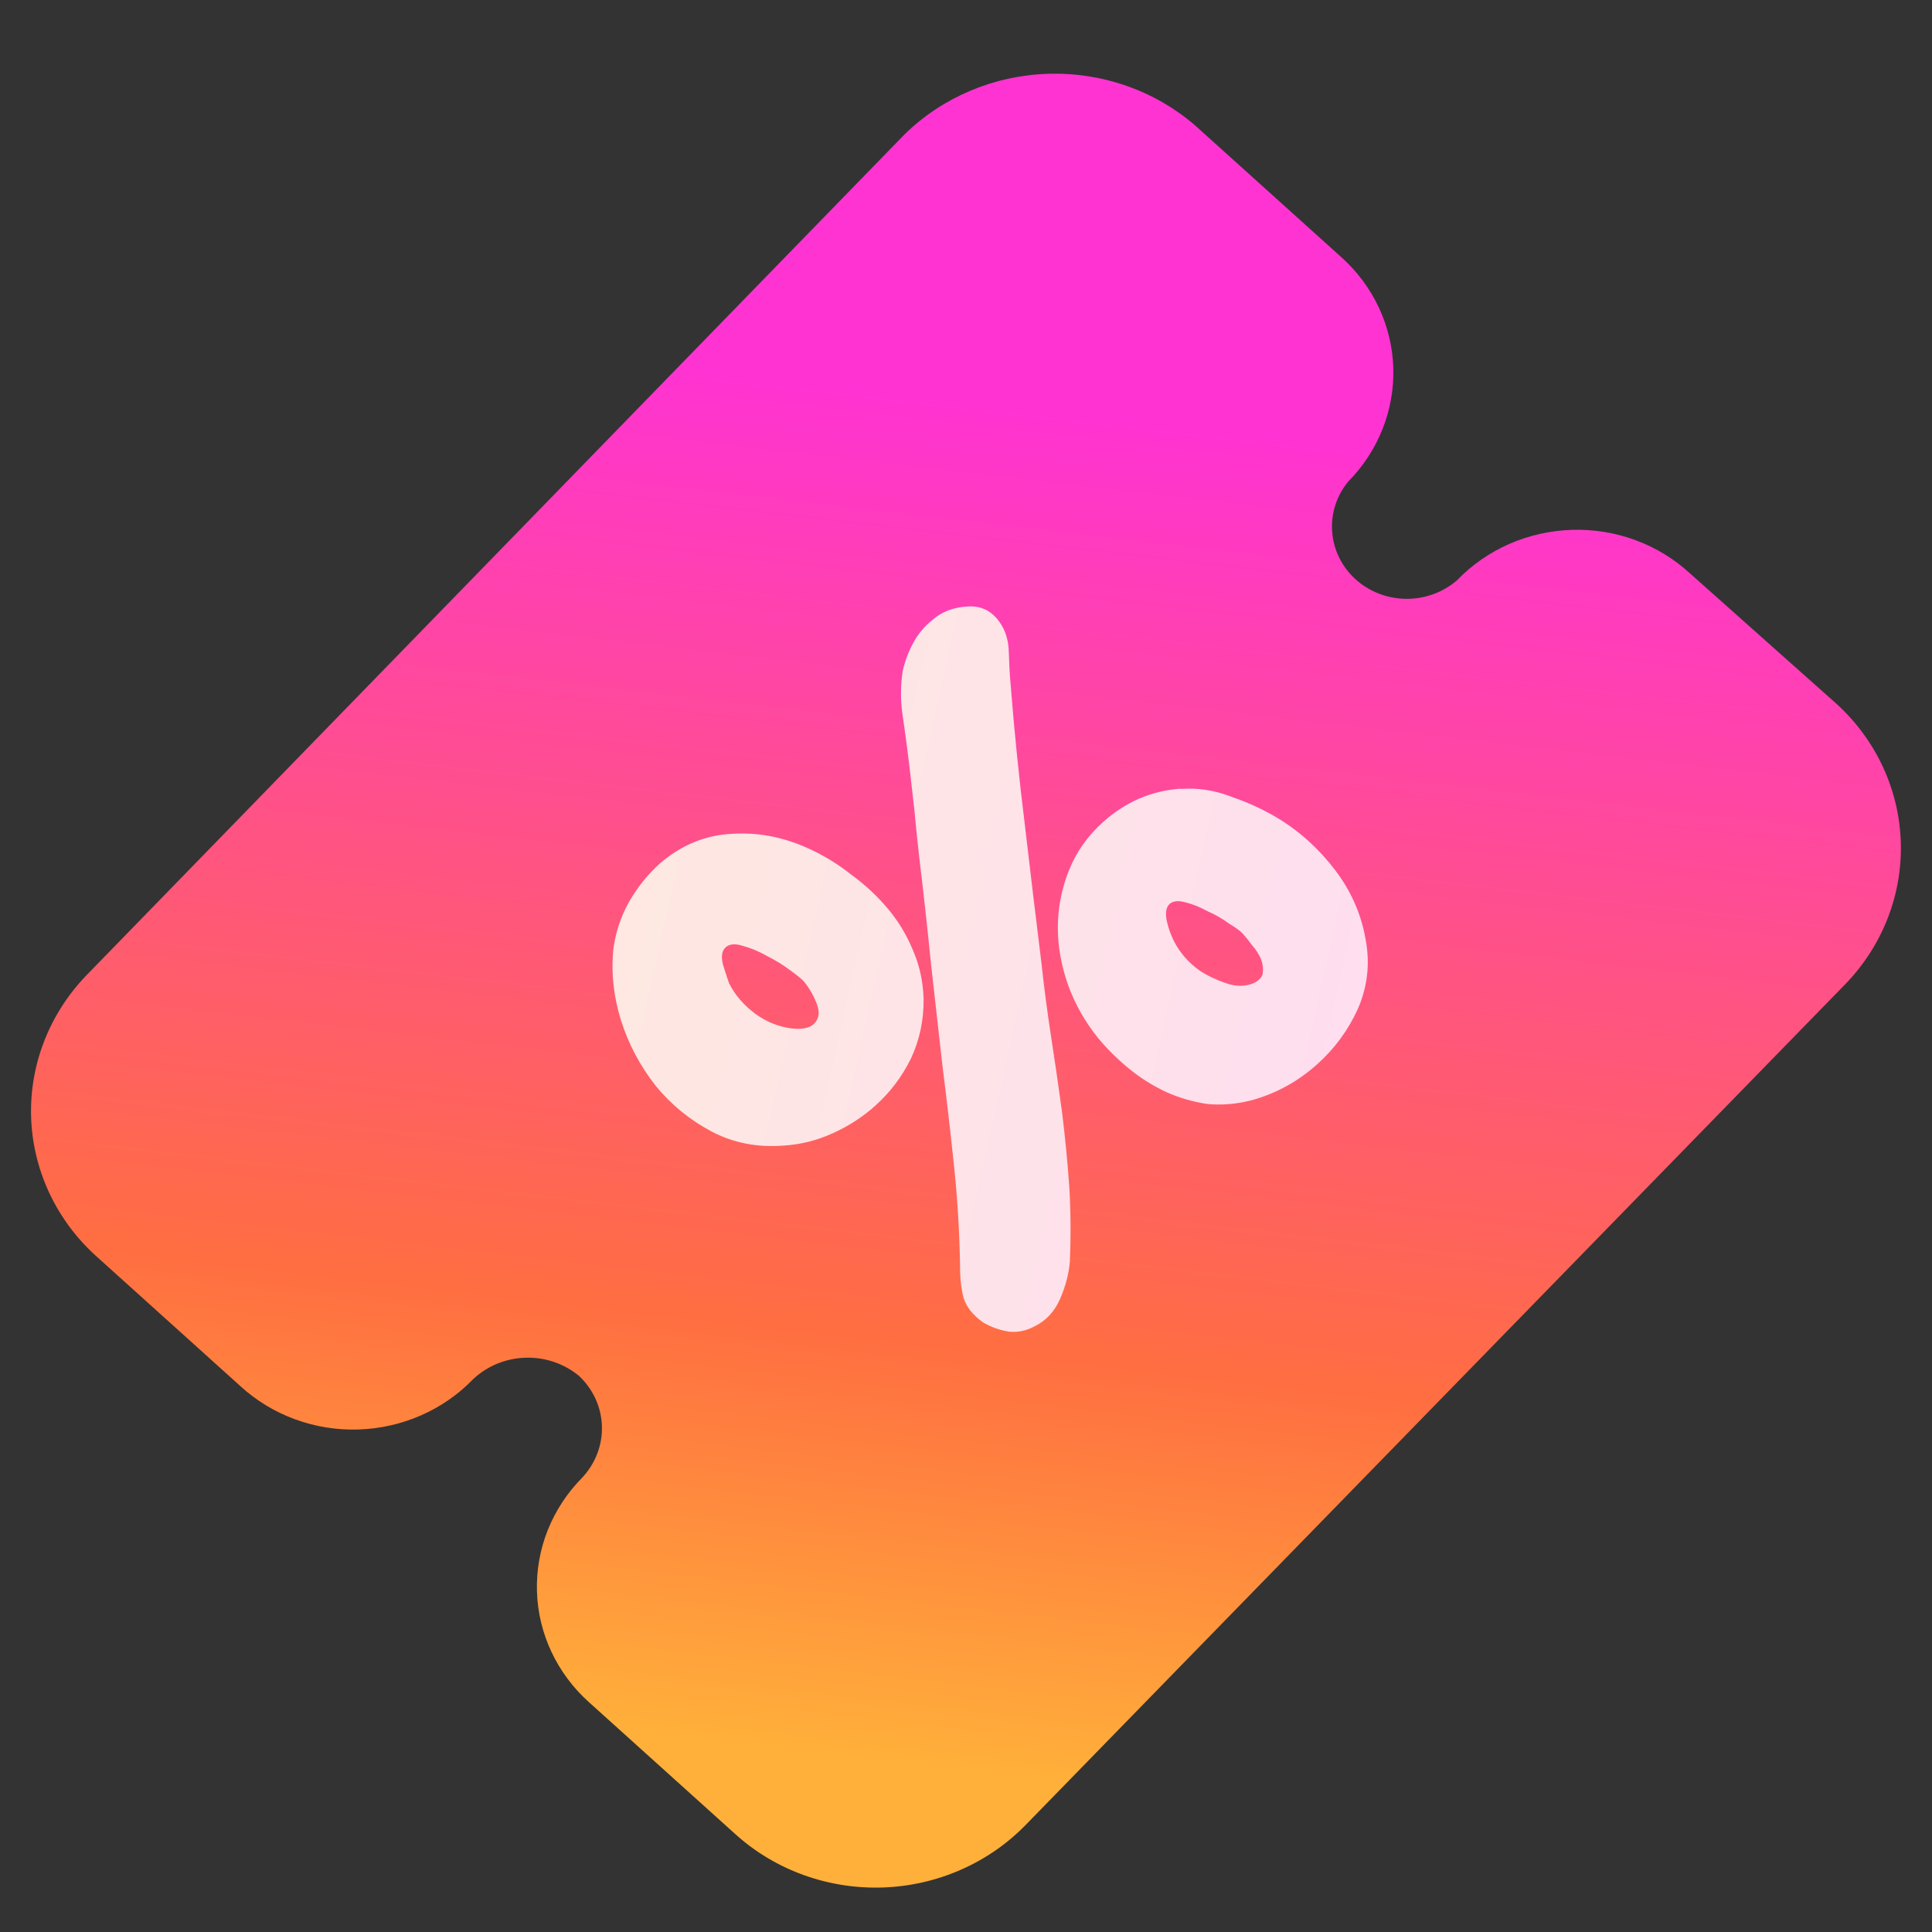 <svg width="40" height="40" viewBox="0 0 40 40" fill="none" xmlns="http://www.w3.org/2000/svg">
<rect x="0" y="0" width="40" height="40" fill="#333333" stroke="none"/>
<path d="M34.983 11.866C34.659 11.568 34.276 11.336 33.858 11.182C33.439 11.028 32.993 10.956 32.545 10.97C32.097 10.984 31.656 11.083 31.247 11.262C30.839 11.441 30.471 11.697 30.166 12.014C29.876 12.265 29.499 12.402 29.11 12.398C28.721 12.394 28.348 12.249 28.064 11.992C27.781 11.735 27.609 11.385 27.581 11.011C27.552 10.636 27.671 10.265 27.913 9.971C28.222 9.657 28.464 9.287 28.624 8.883C28.784 8.479 28.86 8.049 28.847 7.616C28.833 7.184 28.731 6.759 28.547 6.366C28.362 5.972 28.098 5.618 27.77 5.324L24.736 2.59C23.903 1.874 22.817 1.493 21.701 1.528C20.584 1.562 19.523 2.008 18.736 2.774L1.786 20.196C1.021 20.991 0.611 22.044 0.644 23.127C0.678 24.21 1.152 25.236 1.965 25.983L4.98 28.701C5.305 28.998 5.687 29.231 6.106 29.384C6.525 29.538 6.971 29.61 7.419 29.596C7.867 29.582 8.308 29.483 8.716 29.304C9.124 29.125 9.492 28.869 9.798 28.552C10.088 28.28 10.474 28.122 10.879 28.11C11.284 28.097 11.678 28.231 11.986 28.485C12.279 28.759 12.45 29.133 12.462 29.527C12.474 29.921 12.326 30.304 12.051 30.596C11.742 30.909 11.5 31.279 11.339 31.683C11.179 32.087 11.104 32.518 11.117 32.95C11.13 33.382 11.232 33.807 11.417 34.2C11.602 34.594 11.866 34.948 12.194 35.242L15.228 37.977C16.048 38.717 17.14 39.113 18.264 39.079C19.389 39.044 20.454 38.581 21.227 37.792L38.212 20.369C38.977 19.574 39.388 18.521 39.354 17.438C39.321 16.355 38.847 15.329 38.034 14.582L34.983 11.866Z" fill="url(#paint0_linear_17207_372963)"/>
<path d="M18.12 22.894C17.864 23.124 17.571 23.314 17.241 23.463C16.912 23.613 16.573 23.697 16.223 23.718C15.686 23.76 15.193 23.666 14.744 23.433C14.287 23.192 13.897 22.874 13.574 22.479C13.252 22.068 13.012 21.615 12.855 21.121C12.699 20.609 12.648 20.109 12.703 19.619C12.752 19.282 12.859 18.966 13.025 18.67C13.199 18.367 13.411 18.104 13.658 17.881C14.108 17.493 14.61 17.287 15.164 17.263C15.709 17.229 16.244 17.335 16.769 17.581C17.069 17.719 17.359 17.898 17.639 18.12C17.919 18.325 18.168 18.557 18.386 18.818C18.604 19.078 18.779 19.37 18.909 19.692C19.04 19.998 19.111 20.326 19.122 20.675C19.128 21.109 19.043 21.52 18.864 21.908C18.678 22.288 18.43 22.616 18.12 22.894ZM21.563 19.949C21.617 20.454 21.685 20.964 21.764 21.479C21.844 21.994 21.919 22.514 21.99 23.037C22.053 23.551 22.103 24.068 22.14 24.589C22.169 25.101 22.172 25.611 22.15 26.12C22.131 26.365 22.065 26.62 21.951 26.885C21.838 27.15 21.659 27.343 21.416 27.463C21.242 27.554 21.066 27.59 20.889 27.57C20.703 27.541 20.527 27.479 20.361 27.384C20.147 27.234 20.01 27.064 19.95 26.873C19.899 26.675 19.875 26.452 19.877 26.206C19.865 25.499 19.823 24.804 19.75 24.119C19.678 23.434 19.598 22.741 19.509 22.038C19.429 21.328 19.349 20.617 19.27 19.906C19.199 19.188 19.119 18.469 19.032 17.749C18.995 17.424 18.962 17.103 18.933 16.787C18.896 16.461 18.859 16.136 18.822 15.81C18.785 15.502 18.743 15.189 18.697 14.872C18.643 14.545 18.64 14.222 18.688 13.902C18.731 13.701 18.803 13.506 18.905 13.316C19.006 13.127 19.136 12.97 19.295 12.844C19.489 12.669 19.732 12.574 20.021 12.558C20.303 12.534 20.528 12.641 20.696 12.881C20.816 13.05 20.879 13.254 20.886 13.493C20.893 13.731 20.904 13.949 20.922 14.145C20.998 15.119 21.096 16.09 21.216 17.058C21.328 18.017 21.443 18.981 21.563 19.949ZM15.094 20.357C15.219 20.603 15.401 20.814 15.64 20.991C15.871 21.158 16.121 21.259 16.392 21.293C16.604 21.315 16.753 21.286 16.842 21.207C16.948 21.111 16.975 20.981 16.923 20.817C16.862 20.643 16.771 20.48 16.651 20.328C16.602 20.273 16.508 20.195 16.367 20.093C16.219 19.982 16.058 19.882 15.883 19.794C15.717 19.699 15.55 19.629 15.382 19.584C15.223 19.532 15.104 19.541 15.024 19.613C14.944 19.684 14.926 19.806 14.97 19.979C15.022 20.144 15.063 20.27 15.094 20.357ZM24.422 16.33C24.456 16.332 24.473 16.333 24.473 16.333L24.588 16.328C24.903 16.322 25.223 16.385 25.549 16.516C25.876 16.63 26.18 16.773 26.461 16.943C26.917 17.219 27.314 17.58 27.651 18.026C27.981 18.463 28.189 18.944 28.277 19.468C28.366 19.958 28.312 20.431 28.114 20.886C27.916 21.324 27.636 21.706 27.274 22.032C26.867 22.397 26.406 22.648 25.89 22.786C25.589 22.86 25.291 22.884 24.994 22.857C24.699 22.812 24.417 22.731 24.151 22.612C23.875 22.484 23.619 22.323 23.381 22.13C23.143 21.936 22.927 21.723 22.733 21.49C22.467 21.158 22.261 20.797 22.117 20.405C21.973 19.996 21.901 19.597 21.901 19.206C21.902 18.798 21.978 18.403 22.131 18.021C22.283 17.64 22.519 17.306 22.837 17.02C23.297 16.608 23.825 16.377 24.422 16.33ZM24.833 20.092C24.99 20.196 25.174 20.284 25.383 20.356C25.592 20.429 25.784 20.428 25.957 20.354C26.078 20.294 26.141 20.221 26.145 20.137C26.157 20.044 26.144 19.95 26.106 19.854C26.059 19.749 26 19.656 25.927 19.575C25.854 19.477 25.79 19.396 25.733 19.333C25.684 19.279 25.59 19.209 25.449 19.124C25.309 19.021 25.16 18.935 25.001 18.866C24.843 18.779 24.693 18.719 24.55 18.684C24.399 18.641 24.288 18.651 24.217 18.714C24.146 18.778 24.125 18.887 24.152 19.042C24.244 19.481 24.471 19.831 24.833 20.092Z" fill="url(#paint1_linear_17207_372963)"/>
<defs>
<linearGradient id="paint0_linear_17207_372963" x1="17.033" y1="42.5" x2="22.533" y2="-5" gradientUnits="userSpaceOnUse">
<stop offset="0.128" stop-color="#FFB03A"/>
<stop offset="0.31" stop-color="#FF6E41"/>
<stop offset="0.718" stop-color="#FF33D2"/>
</linearGradient>
<linearGradient id="paint1_linear_17207_372963" x1="8.852" y1="16.895" x2="32.368" y2="22.163" gradientUnits="userSpaceOnUse">
<stop stop-color="#FEEBDD"/>
<stop offset="1" stop-color="#FEDBF3"/>
</linearGradient>
</defs>
</svg>
